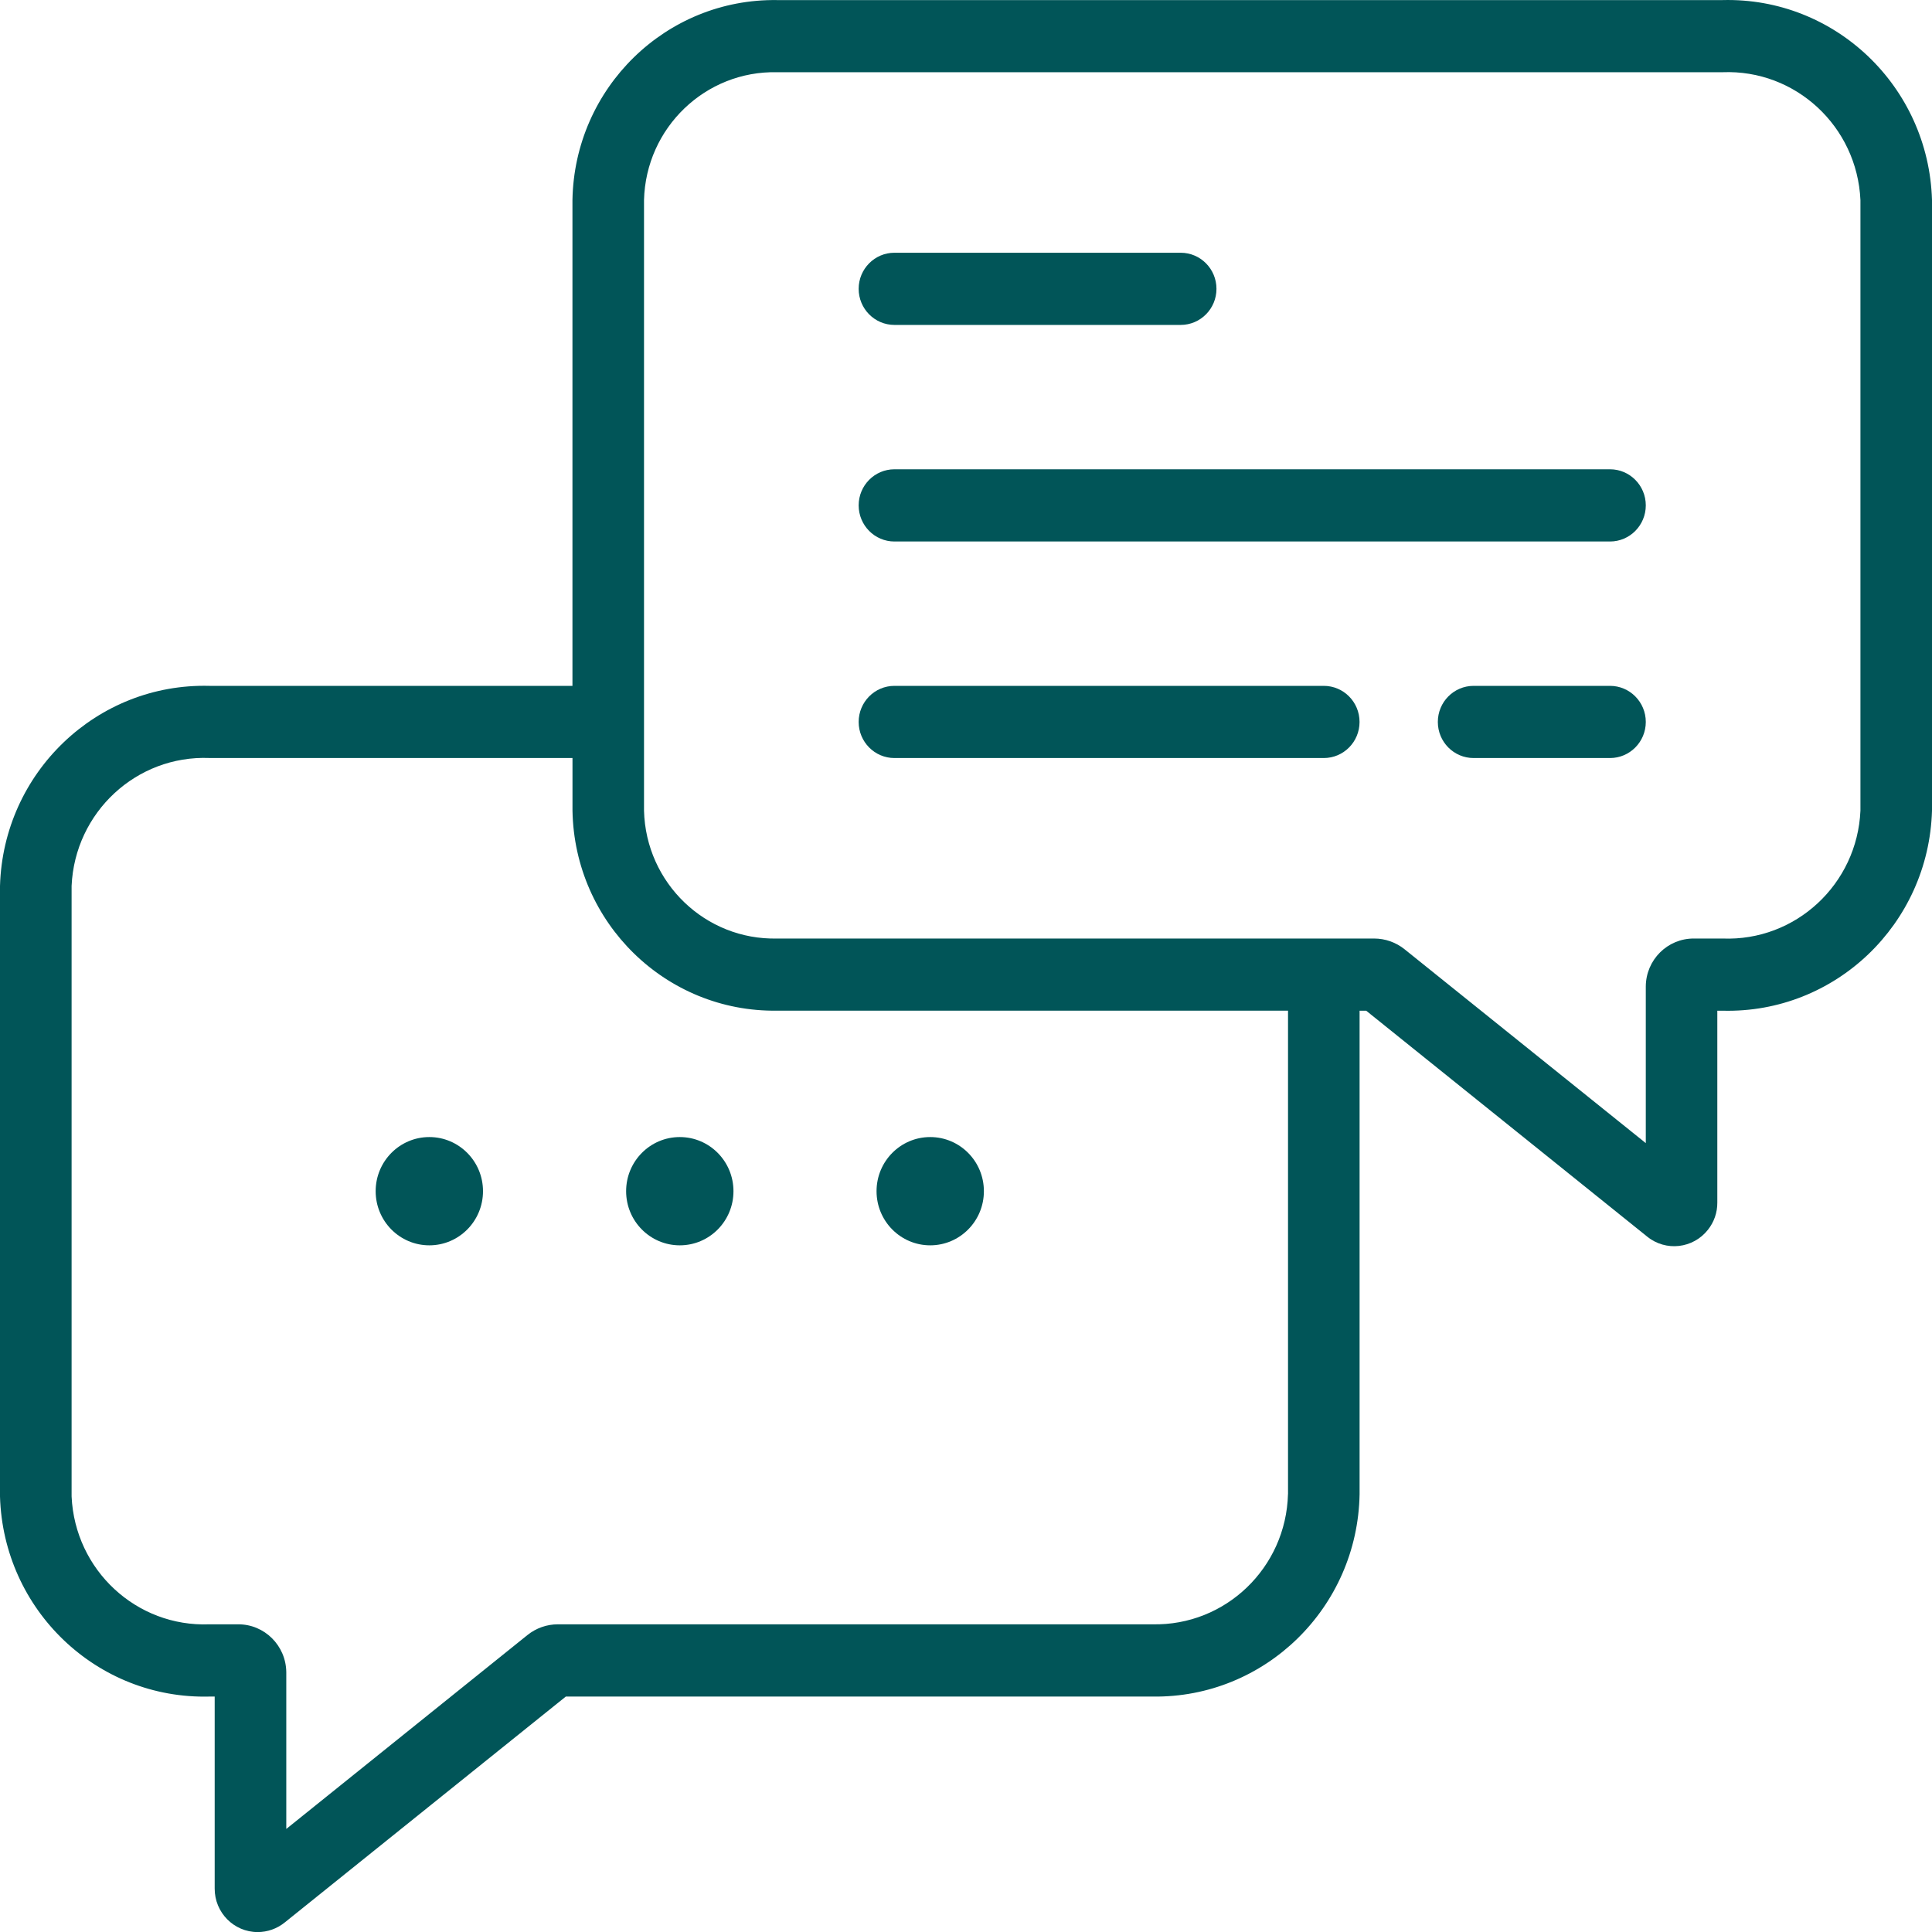 <svg width="50" height="50" viewBox="0 0 50 50" fill="none" xmlns="http://www.w3.org/2000/svg">
<path d="M44.58 0.002H20.112C17.234 -0.04 14.865 2.275 14.815 5.179V17.75H5.42C2.508 17.675 0.086 19.99 0 22.927V38.729C0.086 41.666 2.508 43.981 5.42 43.907H5.556V48.874C5.553 49.495 6.051 50.001 6.667 50.002C6.921 50.002 7.169 49.915 7.368 49.754L14.643 43.907H29.825C32.737 43.95 35.135 41.606 35.186 38.669V26.158H35.358L42.631 32.005C43.112 32.394 43.815 32.314 44.2 31.828C44.359 31.629 44.446 31.38 44.444 31.124V26.157H44.58C47.492 26.232 49.914 23.918 50 20.98V5.178C49.914 2.241 47.492 -0.073 44.58 0.002ZM33.333 38.667C33.284 40.574 31.714 42.08 29.824 42.037H14.438C14.152 42.037 13.874 42.135 13.65 42.315L7.409 47.333V43.278C7.403 42.588 6.845 42.034 6.162 42.037H5.421C3.532 42.112 1.939 40.634 1.853 38.728V22.926C1.938 21.021 3.532 19.542 5.421 19.617H14.816V20.979C14.866 23.883 17.235 26.198 20.113 26.156H33.334V38.666L33.333 38.667ZM48.148 20.98C48.064 22.885 46.469 24.364 44.58 24.289H43.839C43.155 24.285 42.597 24.84 42.593 25.53V29.584L36.353 24.569C36.129 24.388 35.849 24.289 35.562 24.289H20.112C18.257 24.332 16.715 22.853 16.667 20.98V5.178C16.715 3.306 18.257 1.827 20.112 1.869H44.58C46.469 1.794 48.062 3.272 48.148 5.178V20.98Z" fill="#015558"/>
<path d="M11.111 32.229C11.878 32.229 12.5 31.602 12.5 30.828C12.5 30.054 11.878 29.427 11.111 29.427C10.344 29.427 9.722 30.054 9.722 30.828C9.722 31.602 10.344 32.229 11.111 32.229Z" fill="#015558"/>
<path d="M17.593 32.229C18.36 32.229 18.982 31.602 18.982 30.828C18.982 30.054 18.36 29.427 17.593 29.427C16.826 29.427 16.204 30.054 16.204 30.828C16.204 31.602 16.826 32.229 17.593 32.229Z" fill="#015558"/>
<path d="M24.074 32.229C24.841 32.229 25.463 31.602 25.463 30.828C25.463 30.054 24.841 29.427 24.074 29.427C23.307 29.427 22.685 30.054 22.685 30.828C22.685 31.602 23.307 32.229 24.074 32.229Z" fill="#015558"/>
<path d="M30.556 8.409H23.148C22.637 8.409 22.222 7.991 22.222 7.475C22.222 6.959 22.637 6.541 23.148 6.541H30.556C31.067 6.541 31.482 6.959 31.482 7.475C31.482 7.991 31.067 8.409 30.556 8.409Z" fill="#015558"/>
<path d="M41.667 14.014H23.148C22.637 14.014 22.222 13.595 22.222 13.079C22.222 12.563 22.637 12.145 23.148 12.145H41.667C42.178 12.145 42.593 12.563 42.593 13.079C42.593 13.595 42.178 14.014 41.667 14.014Z" fill="#015558"/>
<path d="M41.667 19.618H38.137C37.625 19.618 37.211 19.2 37.211 18.684C37.211 18.168 37.625 17.75 38.137 17.75H41.667C42.178 17.75 42.593 18.168 42.593 18.684C42.593 19.2 42.178 19.618 41.667 19.618Z" fill="#015558"/>
<path d="M34.259 19.618H23.148C22.637 19.618 22.222 19.2 22.222 18.684C22.222 18.168 22.637 17.75 23.148 17.75H34.259C34.771 17.75 35.185 18.168 35.185 18.684C35.185 19.2 34.771 19.618 34.259 19.618Z" fill="#015558"/>
</svg>
